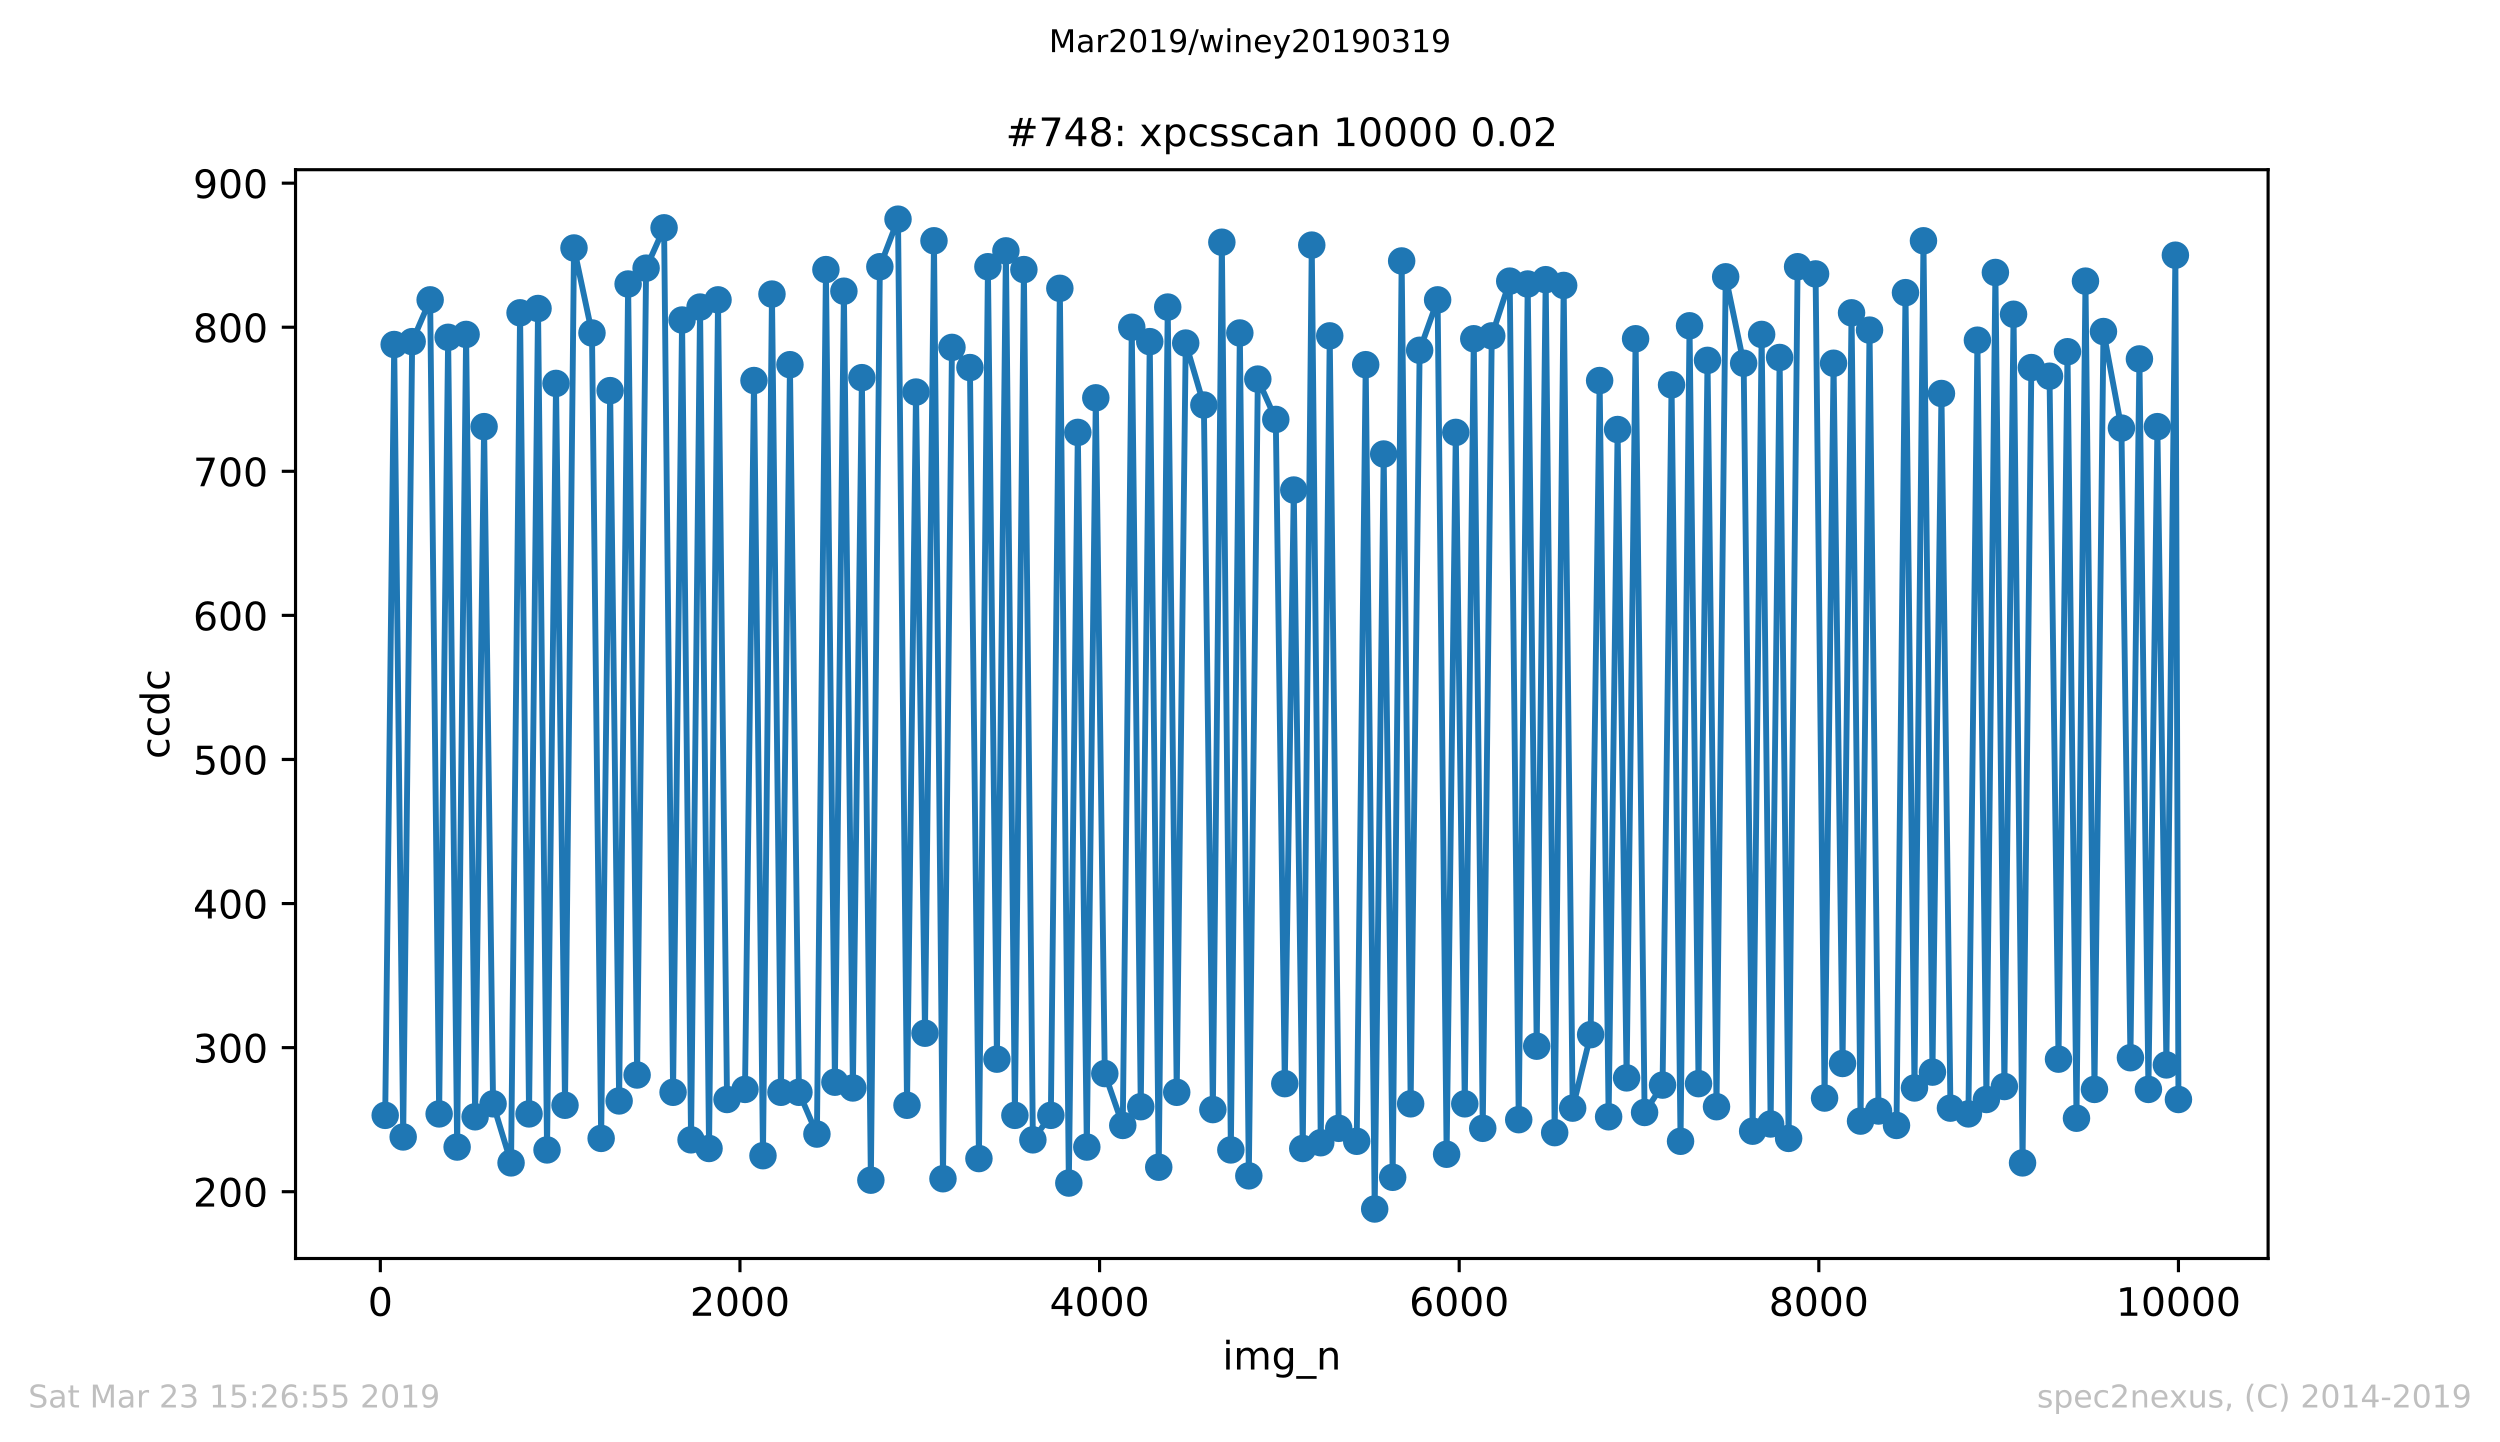 <?xml version="1.0" encoding="utf-8" standalone="no"?>
<!DOCTYPE svg PUBLIC "-//W3C//DTD SVG 1.1//EN"
  "http://www.w3.org/Graphics/SVG/1.1/DTD/svg11.dtd">
<!-- Created with matplotlib (https://matplotlib.org/) -->
<svg height="367.2pt" version="1.1" viewBox="0 0 636.48 367.2" width="636.48pt" xmlns="http://www.w3.org/2000/svg" xmlns:xlink="http://www.w3.org/1999/xlink">
 <defs>
  <style type="text/css">
*{stroke-linecap:butt;stroke-linejoin:round;white-space:pre;}
  </style>
 </defs>
 <g id="figure_1">
  <g id="patch_1">
   <path d="M 0 367.2 
L 636.48 367.2 
L 636.48 0 
L 0 0 
z
" style="fill:#ffffff;"/>
  </g>
  <g id="axes_1">
   <g id="patch_2">
    <path d="M 75.24 320.4 
L 577.44 320.4 
L 577.44 43.2 
L 75.24 43.2 
z
" style="fill:#ffffff;"/>
   </g>
   <g id="matplotlib.axis_1">
    <g id="xtick_1">
     <g id="line2d_1">
      <defs>
       <path d="M 0 0 
L 0 3.5 
" id="md10555a143" style="stroke:#000000;stroke-width:0.8;"/>
      </defs>
      <g>
       <use style="stroke:#000000;stroke-width:0.8;" x="96.831" xlink:href="#md10555a143" y="320.4"/>
      </g>
     </g>
     <g id="text_1">
      <!-- 0 -->
      <defs>
       <path d="M 31.781 66.406 
Q 24.172 66.406 20.328 58.906 
Q 16.5 51.422 16.5 36.375 
Q 16.5 21.391 20.328 13.891 
Q 24.172 6.391 31.781 6.391 
Q 39.453 6.391 43.281 13.891 
Q 47.125 21.391 47.125 36.375 
Q 47.125 51.422 43.281 58.906 
Q 39.453 66.406 31.781 66.406 
z
M 31.781 74.219 
Q 44.047 74.219 50.516 64.516 
Q 56.984 54.828 56.984 36.375 
Q 56.984 17.969 50.516 8.266 
Q 44.047 -1.422 31.781 -1.422 
Q 19.531 -1.422 13.062 8.266 
Q 6.594 17.969 6.594 36.375 
Q 6.594 54.828 13.062 64.516 
Q 19.531 74.219 31.781 74.219 
z
" id="DejaVuSans-48"/>
      </defs>
      <g transform="translate(93.65 334.998)scale(0.1 -0.1)">
       <use xlink:href="#DejaVuSans-48"/>
      </g>
     </g>
    </g>
    <g id="xtick_2">
     <g id="line2d_2">
      <g>
       <use style="stroke:#000000;stroke-width:0.8;" x="188.388" xlink:href="#md10555a143" y="320.4"/>
      </g>
     </g>
     <g id="text_2">
      <!-- 2000 -->
      <defs>
       <path d="M 19.188 8.297 
L 53.609 8.297 
L 53.609 0 
L 7.328 0 
L 7.328 8.297 
Q 12.938 14.109 22.625 23.891 
Q 32.328 33.688 34.812 36.531 
Q 39.547 41.844 41.422 45.531 
Q 43.312 49.219 43.312 52.781 
Q 43.312 58.594 39.234 62.25 
Q 35.156 65.922 28.609 65.922 
Q 23.969 65.922 18.812 64.312 
Q 13.672 62.703 7.812 59.422 
L 7.812 69.391 
Q 13.766 71.781 18.938 73 
Q 24.125 74.219 28.422 74.219 
Q 39.75 74.219 46.484 68.547 
Q 53.219 62.891 53.219 53.422 
Q 53.219 48.922 51.531 44.891 
Q 49.859 40.875 45.406 35.406 
Q 44.188 33.984 37.641 27.219 
Q 31.109 20.453 19.188 8.297 
z
" id="DejaVuSans-50"/>
      </defs>
      <g transform="translate(175.663 334.998)scale(0.1 -0.1)">
       <use xlink:href="#DejaVuSans-50"/>
       <use x="63.623" xlink:href="#DejaVuSans-48"/>
       <use x="127.246" xlink:href="#DejaVuSans-48"/>
       <use x="190.869" xlink:href="#DejaVuSans-48"/>
      </g>
     </g>
    </g>
    <g id="xtick_3">
     <g id="line2d_3">
      <g>
       <use style="stroke:#000000;stroke-width:0.8;" x="279.944" xlink:href="#md10555a143" y="320.4"/>
      </g>
     </g>
     <g id="text_3">
      <!-- 4000 -->
      <defs>
       <path d="M 37.797 64.312 
L 12.891 25.391 
L 37.797 25.391 
z
M 35.203 72.906 
L 47.609 72.906 
L 47.609 25.391 
L 58.016 25.391 
L 58.016 17.188 
L 47.609 17.188 
L 47.609 0 
L 37.797 0 
L 37.797 17.188 
L 4.891 17.188 
L 4.891 26.703 
z
" id="DejaVuSans-52"/>
      </defs>
      <g transform="translate(267.219 334.998)scale(0.1 -0.1)">
       <use xlink:href="#DejaVuSans-52"/>
       <use x="63.623" xlink:href="#DejaVuSans-48"/>
       <use x="127.246" xlink:href="#DejaVuSans-48"/>
       <use x="190.869" xlink:href="#DejaVuSans-48"/>
      </g>
     </g>
    </g>
    <g id="xtick_4">
     <g id="line2d_4">
      <g>
       <use style="stroke:#000000;stroke-width:0.8;" x="371.5" xlink:href="#md10555a143" y="320.4"/>
      </g>
     </g>
     <g id="text_4">
      <!-- 6000 -->
      <defs>
       <path d="M 33.016 40.375 
Q 26.375 40.375 22.484 35.828 
Q 18.609 31.297 18.609 23.391 
Q 18.609 15.531 22.484 10.953 
Q 26.375 6.391 33.016 6.391 
Q 39.656 6.391 43.531 10.953 
Q 47.406 15.531 47.406 23.391 
Q 47.406 31.297 43.531 35.828 
Q 39.656 40.375 33.016 40.375 
z
M 52.594 71.297 
L 52.594 62.312 
Q 48.875 64.062 45.094 64.984 
Q 41.312 65.922 37.594 65.922 
Q 27.828 65.922 22.672 59.328 
Q 17.531 52.734 16.797 39.406 
Q 19.672 43.656 24.016 45.922 
Q 28.375 48.188 33.594 48.188 
Q 44.578 48.188 50.953 41.516 
Q 57.328 34.859 57.328 23.391 
Q 57.328 12.156 50.688 5.359 
Q 44.047 -1.422 33.016 -1.422 
Q 20.359 -1.422 13.672 8.266 
Q 6.984 17.969 6.984 36.375 
Q 6.984 53.656 15.188 63.938 
Q 23.391 74.219 37.203 74.219 
Q 40.922 74.219 44.703 73.484 
Q 48.484 72.75 52.594 71.297 
z
" id="DejaVuSans-54"/>
      </defs>
      <g transform="translate(358.775 334.998)scale(0.1 -0.1)">
       <use xlink:href="#DejaVuSans-54"/>
       <use x="63.623" xlink:href="#DejaVuSans-48"/>
       <use x="127.246" xlink:href="#DejaVuSans-48"/>
       <use x="190.869" xlink:href="#DejaVuSans-48"/>
      </g>
     </g>
    </g>
    <g id="xtick_5">
     <g id="line2d_5">
      <g>
       <use style="stroke:#000000;stroke-width:0.8;" x="463.056" xlink:href="#md10555a143" y="320.4"/>
      </g>
     </g>
     <g id="text_5">
      <!-- 8000 -->
      <defs>
       <path d="M 31.781 34.625 
Q 24.75 34.625 20.719 30.859 
Q 16.703 27.094 16.703 20.516 
Q 16.703 13.922 20.719 10.156 
Q 24.75 6.391 31.781 6.391 
Q 38.812 6.391 42.859 10.172 
Q 46.922 13.969 46.922 20.516 
Q 46.922 27.094 42.891 30.859 
Q 38.875 34.625 31.781 34.625 
z
M 21.922 38.812 
Q 15.578 40.375 12.031 44.719 
Q 8.5 49.078 8.5 55.328 
Q 8.5 64.062 14.719 69.141 
Q 20.953 74.219 31.781 74.219 
Q 42.672 74.219 48.875 69.141 
Q 55.078 64.062 55.078 55.328 
Q 55.078 49.078 51.531 44.719 
Q 48 40.375 41.703 38.812 
Q 48.828 37.156 52.797 32.312 
Q 56.781 27.484 56.781 20.516 
Q 56.781 9.906 50.312 4.234 
Q 43.844 -1.422 31.781 -1.422 
Q 19.734 -1.422 13.25 4.234 
Q 6.781 9.906 6.781 20.516 
Q 6.781 27.484 10.781 32.312 
Q 14.797 37.156 21.922 38.812 
z
M 18.312 54.391 
Q 18.312 48.734 21.844 45.562 
Q 25.391 42.391 31.781 42.391 
Q 38.141 42.391 41.719 45.562 
Q 45.312 48.734 45.312 54.391 
Q 45.312 60.062 41.719 63.234 
Q 38.141 66.406 31.781 66.406 
Q 25.391 66.406 21.844 63.234 
Q 18.312 60.062 18.312 54.391 
z
" id="DejaVuSans-56"/>
      </defs>
      <g transform="translate(450.331 334.998)scale(0.1 -0.1)">
       <use xlink:href="#DejaVuSans-56"/>
       <use x="63.623" xlink:href="#DejaVuSans-48"/>
       <use x="127.246" xlink:href="#DejaVuSans-48"/>
       <use x="190.869" xlink:href="#DejaVuSans-48"/>
      </g>
     </g>
    </g>
    <g id="xtick_6">
     <g id="line2d_6">
      <g>
       <use style="stroke:#000000;stroke-width:0.8;" x="554.613" xlink:href="#md10555a143" y="320.4"/>
      </g>
     </g>
     <g id="text_6">
      <!-- 10000 -->
      <defs>
       <path d="M 12.406 8.297 
L 28.516 8.297 
L 28.516 63.922 
L 10.984 60.406 
L 10.984 69.391 
L 28.422 72.906 
L 38.281 72.906 
L 38.281 8.297 
L 54.391 8.297 
L 54.391 0 
L 12.406 0 
z
" id="DejaVuSans-49"/>
      </defs>
      <g transform="translate(538.706 334.998)scale(0.1 -0.1)">
       <use xlink:href="#DejaVuSans-49"/>
       <use x="63.623" xlink:href="#DejaVuSans-48"/>
       <use x="127.246" xlink:href="#DejaVuSans-48"/>
       <use x="190.869" xlink:href="#DejaVuSans-48"/>
       <use x="254.492" xlink:href="#DejaVuSans-48"/>
      </g>
     </g>
    </g>
    <g id="text_7">
     <!-- img_n -->
     <defs>
      <path d="M 9.422 54.688 
L 18.406 54.688 
L 18.406 0 
L 9.422 0 
z
M 9.422 75.984 
L 18.406 75.984 
L 18.406 64.594 
L 9.422 64.594 
z
" id="DejaVuSans-105"/>
      <path d="M 52 44.188 
Q 55.375 50.25 60.062 53.125 
Q 64.75 56 71.094 56 
Q 79.641 56 84.281 50.016 
Q 88.922 44.047 88.922 33.016 
L 88.922 0 
L 79.891 0 
L 79.891 32.719 
Q 79.891 40.578 77.094 44.375 
Q 74.312 48.188 68.609 48.188 
Q 61.625 48.188 57.562 43.547 
Q 53.516 38.922 53.516 30.906 
L 53.516 0 
L 44.484 0 
L 44.484 32.719 
Q 44.484 40.625 41.703 44.406 
Q 38.922 48.188 33.109 48.188 
Q 26.219 48.188 22.156 43.531 
Q 18.109 38.875 18.109 30.906 
L 18.109 0 
L 9.078 0 
L 9.078 54.688 
L 18.109 54.688 
L 18.109 46.188 
Q 21.188 51.219 25.484 53.609 
Q 29.781 56 35.688 56 
Q 41.656 56 45.828 52.969 
Q 50 49.953 52 44.188 
z
" id="DejaVuSans-109"/>
      <path d="M 45.406 27.984 
Q 45.406 37.75 41.375 43.109 
Q 37.359 48.484 30.078 48.484 
Q 22.859 48.484 18.828 43.109 
Q 14.797 37.75 14.797 27.984 
Q 14.797 18.266 18.828 12.891 
Q 22.859 7.516 30.078 7.516 
Q 37.359 7.516 41.375 12.891 
Q 45.406 18.266 45.406 27.984 
z
M 54.391 6.781 
Q 54.391 -7.172 48.188 -13.984 
Q 42 -20.797 29.203 -20.797 
Q 24.469 -20.797 20.266 -20.094 
Q 16.062 -19.391 12.109 -17.922 
L 12.109 -9.188 
Q 16.062 -11.328 19.922 -12.344 
Q 23.781 -13.375 27.781 -13.375 
Q 36.625 -13.375 41.016 -8.766 
Q 45.406 -4.156 45.406 5.172 
L 45.406 9.625 
Q 42.625 4.781 38.281 2.391 
Q 33.938 0 27.875 0 
Q 17.828 0 11.672 7.656 
Q 5.516 15.328 5.516 27.984 
Q 5.516 40.672 11.672 48.328 
Q 17.828 56 27.875 56 
Q 33.938 56 38.281 53.609 
Q 42.625 51.219 45.406 46.391 
L 45.406 54.688 
L 54.391 54.688 
z
" id="DejaVuSans-103"/>
      <path d="M 50.984 -16.609 
L 50.984 -23.578 
L -0.984 -23.578 
L -0.984 -16.609 
z
" id="DejaVuSans-95"/>
      <path d="M 54.891 33.016 
L 54.891 0 
L 45.906 0 
L 45.906 32.719 
Q 45.906 40.484 42.875 44.328 
Q 39.844 48.188 33.797 48.188 
Q 26.516 48.188 22.312 43.547 
Q 18.109 38.922 18.109 30.906 
L 18.109 0 
L 9.078 0 
L 9.078 54.688 
L 18.109 54.688 
L 18.109 46.188 
Q 21.344 51.125 25.703 53.562 
Q 30.078 56 35.797 56 
Q 45.219 56 50.047 50.172 
Q 54.891 44.344 54.891 33.016 
z
" id="DejaVuSans-110"/>
     </defs>
     <g transform="translate(311.238 348.677)scale(0.1 -0.1)">
      <use xlink:href="#DejaVuSans-105"/>
      <use x="27.783" xlink:href="#DejaVuSans-109"/>
      <use x="125.195" xlink:href="#DejaVuSans-103"/>
      <use x="188.672" xlink:href="#DejaVuSans-95"/>
      <use x="238.672" xlink:href="#DejaVuSans-110"/>
     </g>
    </g>
   </g>
   <g id="matplotlib.axis_2">
    <g id="ytick_1">
     <g id="line2d_7">
      <defs>
       <path d="M 0 0 
L -3.5 0 
" id="mab9b86f3e1" style="stroke:#000000;stroke-width:0.8;"/>
      </defs>
      <g>
       <use style="stroke:#000000;stroke-width:0.8;" x="75.24" xlink:href="#mab9b86f3e1" y="303.398"/>
      </g>
     </g>
     <g id="text_8">
      <!-- 200 -->
      <g transform="translate(49.153 307.197)scale(0.1 -0.1)">
       <use xlink:href="#DejaVuSans-50"/>
       <use x="63.623" xlink:href="#DejaVuSans-48"/>
       <use x="127.246" xlink:href="#DejaVuSans-48"/>
      </g>
     </g>
    </g>
    <g id="ytick_2">
     <g id="line2d_8">
      <g>
       <use style="stroke:#000000;stroke-width:0.8;" x="75.24" xlink:href="#mab9b86f3e1" y="266.717"/>
      </g>
     </g>
     <g id="text_9">
      <!-- 300 -->
      <defs>
       <path d="M 40.578 39.312 
Q 47.656 37.797 51.625 33 
Q 55.609 28.219 55.609 21.188 
Q 55.609 10.406 48.188 4.484 
Q 40.766 -1.422 27.094 -1.422 
Q 22.516 -1.422 17.656 -0.516 
Q 12.797 0.391 7.625 2.203 
L 7.625 11.719 
Q 11.719 9.328 16.594 8.109 
Q 21.484 6.891 26.812 6.891 
Q 36.078 6.891 40.938 10.547 
Q 45.797 14.203 45.797 21.188 
Q 45.797 27.641 41.281 31.266 
Q 36.766 34.906 28.719 34.906 
L 20.219 34.906 
L 20.219 43.016 
L 29.109 43.016 
Q 36.375 43.016 40.234 45.922 
Q 44.094 48.828 44.094 54.297 
Q 44.094 59.906 40.109 62.906 
Q 36.141 65.922 28.719 65.922 
Q 24.656 65.922 20.016 65.031 
Q 15.375 64.156 9.812 62.312 
L 9.812 71.094 
Q 15.438 72.656 20.344 73.438 
Q 25.25 74.219 29.594 74.219 
Q 40.828 74.219 47.359 69.109 
Q 53.906 64.016 53.906 55.328 
Q 53.906 49.266 50.438 45.094 
Q 46.969 40.922 40.578 39.312 
z
" id="DejaVuSans-51"/>
      </defs>
      <g transform="translate(49.153 270.516)scale(0.1 -0.1)">
       <use xlink:href="#DejaVuSans-51"/>
       <use x="63.623" xlink:href="#DejaVuSans-48"/>
       <use x="127.246" xlink:href="#DejaVuSans-48"/>
      </g>
     </g>
    </g>
    <g id="ytick_3">
     <g id="line2d_9">
      <g>
       <use style="stroke:#000000;stroke-width:0.8;" x="75.24" xlink:href="#mab9b86f3e1" y="230.036"/>
      </g>
     </g>
     <g id="text_10">
      <!-- 400 -->
      <g transform="translate(49.153 233.835)scale(0.1 -0.1)">
       <use xlink:href="#DejaVuSans-52"/>
       <use x="63.623" xlink:href="#DejaVuSans-48"/>
       <use x="127.246" xlink:href="#DejaVuSans-48"/>
      </g>
     </g>
    </g>
    <g id="ytick_4">
     <g id="line2d_10">
      <g>
       <use style="stroke:#000000;stroke-width:0.8;" x="75.24" xlink:href="#mab9b86f3e1" y="193.355"/>
      </g>
     </g>
     <g id="text_11">
      <!-- 500 -->
      <defs>
       <path d="M 10.797 72.906 
L 49.516 72.906 
L 49.516 64.594 
L 19.828 64.594 
L 19.828 46.734 
Q 21.969 47.469 24.109 47.828 
Q 26.266 48.188 28.422 48.188 
Q 40.625 48.188 47.75 41.5 
Q 54.891 34.812 54.891 23.391 
Q 54.891 11.625 47.562 5.094 
Q 40.234 -1.422 26.906 -1.422 
Q 22.312 -1.422 17.547 -0.641 
Q 12.797 0.141 7.719 1.703 
L 7.719 11.625 
Q 12.109 9.234 16.797 8.062 
Q 21.484 6.891 26.703 6.891 
Q 35.156 6.891 40.078 11.328 
Q 45.016 15.766 45.016 23.391 
Q 45.016 31 40.078 35.438 
Q 35.156 39.891 26.703 39.891 
Q 22.75 39.891 18.812 39.016 
Q 14.891 38.141 10.797 36.281 
z
" id="DejaVuSans-53"/>
      </defs>
      <g transform="translate(49.153 197.154)scale(0.1 -0.1)">
       <use xlink:href="#DejaVuSans-53"/>
       <use x="63.623" xlink:href="#DejaVuSans-48"/>
       <use x="127.246" xlink:href="#DejaVuSans-48"/>
      </g>
     </g>
    </g>
    <g id="ytick_5">
     <g id="line2d_11">
      <g>
       <use style="stroke:#000000;stroke-width:0.8;" x="75.24" xlink:href="#mab9b86f3e1" y="156.673"/>
      </g>
     </g>
     <g id="text_12">
      <!-- 600 -->
      <g transform="translate(49.153 160.473)scale(0.1 -0.1)">
       <use xlink:href="#DejaVuSans-54"/>
       <use x="63.623" xlink:href="#DejaVuSans-48"/>
       <use x="127.246" xlink:href="#DejaVuSans-48"/>
      </g>
     </g>
    </g>
    <g id="ytick_6">
     <g id="line2d_12">
      <g>
       <use style="stroke:#000000;stroke-width:0.8;" x="75.24" xlink:href="#mab9b86f3e1" y="119.992"/>
      </g>
     </g>
     <g id="text_13">
      <!-- 700 -->
      <defs>
       <path d="M 8.203 72.906 
L 55.078 72.906 
L 55.078 68.703 
L 28.609 0 
L 18.312 0 
L 43.219 64.594 
L 8.203 64.594 
z
" id="DejaVuSans-55"/>
      </defs>
      <g transform="translate(49.153 123.791)scale(0.1 -0.1)">
       <use xlink:href="#DejaVuSans-55"/>
       <use x="63.623" xlink:href="#DejaVuSans-48"/>
       <use x="127.246" xlink:href="#DejaVuSans-48"/>
      </g>
     </g>
    </g>
    <g id="ytick_7">
     <g id="line2d_13">
      <g>
       <use style="stroke:#000000;stroke-width:0.8;" x="75.24" xlink:href="#mab9b86f3e1" y="83.311"/>
      </g>
     </g>
     <g id="text_14">
      <!-- 800 -->
      <g transform="translate(49.153 87.11)scale(0.1 -0.1)">
       <use xlink:href="#DejaVuSans-56"/>
       <use x="63.623" xlink:href="#DejaVuSans-48"/>
       <use x="127.246" xlink:href="#DejaVuSans-48"/>
      </g>
     </g>
    </g>
    <g id="ytick_8">
     <g id="line2d_14">
      <g>
       <use style="stroke:#000000;stroke-width:0.8;" x="75.24" xlink:href="#mab9b86f3e1" y="46.63"/>
      </g>
     </g>
     <g id="text_15">
      <!-- 900 -->
      <defs>
       <path d="M 10.984 1.516 
L 10.984 10.5 
Q 14.703 8.734 18.5 7.812 
Q 22.312 6.891 25.984 6.891 
Q 35.75 6.891 40.891 13.453 
Q 46.047 20.016 46.781 33.406 
Q 43.953 29.203 39.594 26.953 
Q 35.25 24.703 29.984 24.703 
Q 19.047 24.703 12.672 31.312 
Q 6.297 37.938 6.297 49.422 
Q 6.297 60.641 12.938 67.422 
Q 19.578 74.219 30.609 74.219 
Q 43.266 74.219 49.922 64.516 
Q 56.594 54.828 56.594 36.375 
Q 56.594 19.141 48.406 8.859 
Q 40.234 -1.422 26.422 -1.422 
Q 22.703 -1.422 18.891 -0.688 
Q 15.094 0.047 10.984 1.516 
z
M 30.609 32.422 
Q 37.25 32.422 41.125 36.953 
Q 45.016 41.5 45.016 49.422 
Q 45.016 57.281 41.125 61.844 
Q 37.25 66.406 30.609 66.406 
Q 23.969 66.406 20.094 61.844 
Q 16.219 57.281 16.219 49.422 
Q 16.219 41.5 20.094 36.953 
Q 23.969 32.422 30.609 32.422 
z
" id="DejaVuSans-57"/>
      </defs>
      <g transform="translate(49.153 50.429)scale(0.1 -0.1)">
       <use xlink:href="#DejaVuSans-57"/>
       <use x="63.623" xlink:href="#DejaVuSans-48"/>
       <use x="127.246" xlink:href="#DejaVuSans-48"/>
      </g>
     </g>
    </g>
    <g id="text_16">
     <!-- ccdc -->
     <defs>
      <path d="M 48.781 52.594 
L 48.781 44.188 
Q 44.969 46.297 41.141 47.344 
Q 37.312 48.391 33.406 48.391 
Q 24.656 48.391 19.812 42.844 
Q 14.984 37.312 14.984 27.297 
Q 14.984 17.281 19.812 11.734 
Q 24.656 6.203 33.406 6.203 
Q 37.312 6.203 41.141 7.25 
Q 44.969 8.297 48.781 10.406 
L 48.781 2.094 
Q 45.016 0.344 40.984 -0.531 
Q 36.969 -1.422 32.422 -1.422 
Q 20.062 -1.422 12.781 6.344 
Q 5.516 14.109 5.516 27.297 
Q 5.516 40.672 12.859 48.328 
Q 20.219 56 33.016 56 
Q 37.156 56 41.109 55.141 
Q 45.062 54.297 48.781 52.594 
z
" id="DejaVuSans-99"/>
      <path d="M 45.406 46.391 
L 45.406 75.984 
L 54.391 75.984 
L 54.391 0 
L 45.406 0 
L 45.406 8.203 
Q 42.578 3.328 38.25 0.953 
Q 33.938 -1.422 27.875 -1.422 
Q 17.969 -1.422 11.734 6.484 
Q 5.516 14.406 5.516 27.297 
Q 5.516 40.188 11.734 48.094 
Q 17.969 56 27.875 56 
Q 33.938 56 38.25 53.625 
Q 42.578 51.266 45.406 46.391 
z
M 14.797 27.297 
Q 14.797 17.391 18.875 11.75 
Q 22.953 6.109 30.078 6.109 
Q 37.203 6.109 41.297 11.75 
Q 45.406 17.391 45.406 27.297 
Q 45.406 37.203 41.297 42.844 
Q 37.203 48.484 30.078 48.484 
Q 22.953 48.484 18.875 42.844 
Q 14.797 37.203 14.797 27.297 
z
" id="DejaVuSans-100"/>
     </defs>
     <g transform="translate(43.073 193.222)rotate(-90)scale(0.1 -0.1)">
      <use xlink:href="#DejaVuSans-99"/>
      <use x="54.98" xlink:href="#DejaVuSans-99"/>
      <use x="109.961" xlink:href="#DejaVuSans-100"/>
      <use x="173.438" xlink:href="#DejaVuSans-99"/>
     </g>
    </g>
   </g>
   <g id="line2d_15">
    <path clip-path="url(#pd66da055e8)" d="M 98.067 283.957 
L 100.356 87.713 
L 102.645 289.459 
L 104.934 86.979 
L 109.512 76.341 
L 111.801 283.59 
L 114.09 85.879 
L 116.379 292.027 
L 118.667 85.145 
L 120.956 284.324 
L 123.245 108.621 
L 125.534 281.023 
L 130.112 296.062 
L 132.401 79.643 
L 134.69 283.59 
L 136.979 78.542 
L 139.268 292.761 
L 141.557 97.617 
L 143.845 281.39 
L 146.134 63.136 
L 150.712 84.778 
L 153.047 289.826 
L 155.336 99.451 
L 157.625 280.289 
L 159.914 72.307 
L 162.202 273.686 
L 164.491 68.272 
L 169.069 58.001 
L 171.358 278.088 
L 173.647 81.477 
L 175.936 290.193 
L 178.225 78.176 
L 180.514 292.394 
L 182.803 76.341 
L 185.092 279.922 
L 189.669 277.355 
L 191.958 96.883 
L 194.247 294.228 
L 196.536 74.874 
L 198.825 278.088 
L 201.114 92.848 
L 203.403 278.088 
L 207.981 288.726 
L 210.27 68.638 
L 212.558 275.521 
L 214.847 74.141 
L 217.136 276.988 
L 219.425 96.149 
L 221.714 300.464 
L 224.003 67.905 
L 228.627 55.8 
L 230.915 281.39 
L 233.204 99.817 
L 235.493 263.049 
L 237.782 61.302 
L 240.071 300.097 
L 242.36 88.446 
L 246.938 93.582 
L 249.227 294.962 
L 251.516 67.905 
L 253.805 269.652 
L 256.093 63.87 
L 258.382 283.957 
L 260.671 68.638 
L 262.96 290.193 
L 267.538 283.957 
L 269.827 73.407 
L 272.116 301.197 
L 274.405 110.088 
L 276.694 292.027 
L 278.983 101.285 
L 281.271 273.32 
L 285.849 286.525 
L 288.138 83.311 
L 290.427 281.756 
L 292.716 86.979 
L 295.005 297.162 
L 297.294 78.176 
L 299.583 278.088 
L 301.872 87.346 
L 306.495 103.119 
L 308.784 282.49 
L 311.073 61.669 
L 313.362 292.761 
L 315.651 84.778 
L 317.94 299.363 
L 320.229 96.516 
L 324.806 106.787 
L 327.095 275.887 
L 329.384 124.761 
L 331.673 292.394 
L 333.962 62.403 
L 336.251 290.927 
L 338.54 85.512 
L 340.829 287.259 
L 345.407 290.56 
L 347.696 92.848 
L 349.984 307.8 
L 352.273 115.59 
L 354.562 299.73 
L 356.851 66.438 
L 359.14 281.023 
L 361.429 89.18 
L 366.007 76.341 
L 368.296 293.861 
L 370.63 110.088 
L 372.919 281.023 
L 375.208 86.245 
L 377.497 287.259 
L 379.786 85.512 
L 384.364 71.573 
L 386.653 285.058 
L 388.942 72.307 
L 391.231 266.35 
L 393.519 71.206 
L 395.808 288.359 
L 398.097 72.673 
L 400.386 282.123 
L 404.964 263.416 
L 407.253 96.883 
L 409.542 284.324 
L 411.831 109.355 
L 414.12 274.42 
L 416.409 86.245 
L 418.697 283.224 
L 423.275 276.254 
L 425.564 97.983 
L 427.853 290.56 
L 430.142 82.944 
L 432.431 275.887 
L 434.72 91.748 
L 437.009 281.756 
L 439.343 70.472 
L 443.921 92.481 
L 446.21 287.992 
L 448.499 85.145 
L 450.788 286.158 
L 453.077 91.014 
L 455.366 289.826 
L 457.655 67.905 
L 462.232 69.739 
L 464.521 279.555 
L 466.81 92.481 
L 469.099 270.752 
L 471.388 79.643 
L 473.677 285.424 
L 475.966 84.045 
L 478.255 282.857 
L 482.833 286.525 
L 485.122 74.507 
L 487.41 276.988 
L 489.699 61.302 
L 491.988 272.953 
L 494.277 100.184 
L 496.566 282.123 
L 501.144 283.59 
L 503.433 86.612 
L 505.722 279.922 
L 508.011 69.372 
L 510.299 276.621 
L 512.634 80.01 
L 514.923 296.062 
L 517.166 93.582 
L 521.79 95.783 
L 524.079 269.652 
L 526.368 89.547 
L 528.657 284.691 
L 530.945 71.573 
L 533.234 277.355 
L 535.523 84.411 
L 540.101 108.988 
L 542.39 269.285 
L 544.679 91.381 
L 546.968 277.355 
L 549.257 108.621 
L 551.546 271.119 
L 553.834 64.97 
L 554.613 279.922 
L 554.613 279.922 
" style="fill:none;stroke:#1f77b4;stroke-linecap:square;stroke-width:1.5;"/>
    <defs>
     <path d="M 0 3 
C 0.796 3 1.559 2.684 2.121 2.121 
C 2.684 1.559 3 0.796 3 0 
C 3 -0.796 2.684 -1.559 2.121 -2.121 
C 1.559 -2.684 0.796 -3 0 -3 
C -0.796 -3 -1.559 -2.684 -2.121 -2.121 
C -2.684 -1.559 -3 -0.796 -3 0 
C -3 0.796 -2.684 1.559 -2.121 2.121 
C -1.559 2.684 -0.796 3 0 3 
z
" id="m30e21d4bb2" style="stroke:#1f77b4;"/>
    </defs>
    <g clip-path="url(#pd66da055e8)">
     <use style="fill:#1f77b4;stroke:#1f77b4;" x="98.067" xlink:href="#m30e21d4bb2" y="283.957"/>
     <use style="fill:#1f77b4;stroke:#1f77b4;" x="100.356" xlink:href="#m30e21d4bb2" y="87.713"/>
     <use style="fill:#1f77b4;stroke:#1f77b4;" x="102.645" xlink:href="#m30e21d4bb2" y="289.459"/>
     <use style="fill:#1f77b4;stroke:#1f77b4;" x="104.934" xlink:href="#m30e21d4bb2" y="86.979"/>
     <use style="fill:#1f77b4;stroke:#1f77b4;" x="109.512" xlink:href="#m30e21d4bb2" y="76.341"/>
     <use style="fill:#1f77b4;stroke:#1f77b4;" x="111.801" xlink:href="#m30e21d4bb2" y="283.59"/>
     <use style="fill:#1f77b4;stroke:#1f77b4;" x="114.09" xlink:href="#m30e21d4bb2" y="85.879"/>
     <use style="fill:#1f77b4;stroke:#1f77b4;" x="116.379" xlink:href="#m30e21d4bb2" y="292.027"/>
     <use style="fill:#1f77b4;stroke:#1f77b4;" x="118.667" xlink:href="#m30e21d4bb2" y="85.145"/>
     <use style="fill:#1f77b4;stroke:#1f77b4;" x="120.956" xlink:href="#m30e21d4bb2" y="284.324"/>
     <use style="fill:#1f77b4;stroke:#1f77b4;" x="123.245" xlink:href="#m30e21d4bb2" y="108.621"/>
     <use style="fill:#1f77b4;stroke:#1f77b4;" x="125.534" xlink:href="#m30e21d4bb2" y="281.023"/>
     <use style="fill:#1f77b4;stroke:#1f77b4;" x="130.112" xlink:href="#m30e21d4bb2" y="296.062"/>
     <use style="fill:#1f77b4;stroke:#1f77b4;" x="132.401" xlink:href="#m30e21d4bb2" y="79.643"/>
     <use style="fill:#1f77b4;stroke:#1f77b4;" x="134.69" xlink:href="#m30e21d4bb2" y="283.59"/>
     <use style="fill:#1f77b4;stroke:#1f77b4;" x="136.979" xlink:href="#m30e21d4bb2" y="78.542"/>
     <use style="fill:#1f77b4;stroke:#1f77b4;" x="139.268" xlink:href="#m30e21d4bb2" y="292.761"/>
     <use style="fill:#1f77b4;stroke:#1f77b4;" x="141.557" xlink:href="#m30e21d4bb2" y="97.617"/>
     <use style="fill:#1f77b4;stroke:#1f77b4;" x="143.845" xlink:href="#m30e21d4bb2" y="281.39"/>
     <use style="fill:#1f77b4;stroke:#1f77b4;" x="146.134" xlink:href="#m30e21d4bb2" y="63.136"/>
     <use style="fill:#1f77b4;stroke:#1f77b4;" x="150.712" xlink:href="#m30e21d4bb2" y="84.778"/>
     <use style="fill:#1f77b4;stroke:#1f77b4;" x="153.047" xlink:href="#m30e21d4bb2" y="289.826"/>
     <use style="fill:#1f77b4;stroke:#1f77b4;" x="155.336" xlink:href="#m30e21d4bb2" y="99.451"/>
     <use style="fill:#1f77b4;stroke:#1f77b4;" x="157.625" xlink:href="#m30e21d4bb2" y="280.289"/>
     <use style="fill:#1f77b4;stroke:#1f77b4;" x="159.914" xlink:href="#m30e21d4bb2" y="72.307"/>
     <use style="fill:#1f77b4;stroke:#1f77b4;" x="162.202" xlink:href="#m30e21d4bb2" y="273.686"/>
     <use style="fill:#1f77b4;stroke:#1f77b4;" x="164.491" xlink:href="#m30e21d4bb2" y="68.272"/>
     <use style="fill:#1f77b4;stroke:#1f77b4;" x="169.069" xlink:href="#m30e21d4bb2" y="58.001"/>
     <use style="fill:#1f77b4;stroke:#1f77b4;" x="171.358" xlink:href="#m30e21d4bb2" y="278.088"/>
     <use style="fill:#1f77b4;stroke:#1f77b4;" x="173.647" xlink:href="#m30e21d4bb2" y="81.477"/>
     <use style="fill:#1f77b4;stroke:#1f77b4;" x="175.936" xlink:href="#m30e21d4bb2" y="290.193"/>
     <use style="fill:#1f77b4;stroke:#1f77b4;" x="178.225" xlink:href="#m30e21d4bb2" y="78.176"/>
     <use style="fill:#1f77b4;stroke:#1f77b4;" x="180.514" xlink:href="#m30e21d4bb2" y="292.394"/>
     <use style="fill:#1f77b4;stroke:#1f77b4;" x="182.803" xlink:href="#m30e21d4bb2" y="76.341"/>
     <use style="fill:#1f77b4;stroke:#1f77b4;" x="185.092" xlink:href="#m30e21d4bb2" y="279.922"/>
     <use style="fill:#1f77b4;stroke:#1f77b4;" x="189.669" xlink:href="#m30e21d4bb2" y="277.355"/>
     <use style="fill:#1f77b4;stroke:#1f77b4;" x="191.958" xlink:href="#m30e21d4bb2" y="96.883"/>
     <use style="fill:#1f77b4;stroke:#1f77b4;" x="194.247" xlink:href="#m30e21d4bb2" y="294.228"/>
     <use style="fill:#1f77b4;stroke:#1f77b4;" x="196.536" xlink:href="#m30e21d4bb2" y="74.874"/>
     <use style="fill:#1f77b4;stroke:#1f77b4;" x="198.825" xlink:href="#m30e21d4bb2" y="278.088"/>
     <use style="fill:#1f77b4;stroke:#1f77b4;" x="201.114" xlink:href="#m30e21d4bb2" y="92.848"/>
     <use style="fill:#1f77b4;stroke:#1f77b4;" x="203.403" xlink:href="#m30e21d4bb2" y="278.088"/>
     <use style="fill:#1f77b4;stroke:#1f77b4;" x="207.981" xlink:href="#m30e21d4bb2" y="288.726"/>
     <use style="fill:#1f77b4;stroke:#1f77b4;" x="210.27" xlink:href="#m30e21d4bb2" y="68.638"/>
     <use style="fill:#1f77b4;stroke:#1f77b4;" x="212.558" xlink:href="#m30e21d4bb2" y="275.521"/>
     <use style="fill:#1f77b4;stroke:#1f77b4;" x="214.847" xlink:href="#m30e21d4bb2" y="74.141"/>
     <use style="fill:#1f77b4;stroke:#1f77b4;" x="217.136" xlink:href="#m30e21d4bb2" y="276.988"/>
     <use style="fill:#1f77b4;stroke:#1f77b4;" x="219.425" xlink:href="#m30e21d4bb2" y="96.149"/>
     <use style="fill:#1f77b4;stroke:#1f77b4;" x="221.714" xlink:href="#m30e21d4bb2" y="300.464"/>
     <use style="fill:#1f77b4;stroke:#1f77b4;" x="224.003" xlink:href="#m30e21d4bb2" y="67.905"/>
     <use style="fill:#1f77b4;stroke:#1f77b4;" x="228.627" xlink:href="#m30e21d4bb2" y="55.8"/>
     <use style="fill:#1f77b4;stroke:#1f77b4;" x="230.915" xlink:href="#m30e21d4bb2" y="281.39"/>
     <use style="fill:#1f77b4;stroke:#1f77b4;" x="233.204" xlink:href="#m30e21d4bb2" y="99.817"/>
     <use style="fill:#1f77b4;stroke:#1f77b4;" x="235.493" xlink:href="#m30e21d4bb2" y="263.049"/>
     <use style="fill:#1f77b4;stroke:#1f77b4;" x="237.782" xlink:href="#m30e21d4bb2" y="61.302"/>
     <use style="fill:#1f77b4;stroke:#1f77b4;" x="240.071" xlink:href="#m30e21d4bb2" y="300.097"/>
     <use style="fill:#1f77b4;stroke:#1f77b4;" x="242.36" xlink:href="#m30e21d4bb2" y="88.446"/>
     <use style="fill:#1f77b4;stroke:#1f77b4;" x="246.938" xlink:href="#m30e21d4bb2" y="93.582"/>
     <use style="fill:#1f77b4;stroke:#1f77b4;" x="249.227" xlink:href="#m30e21d4bb2" y="294.962"/>
     <use style="fill:#1f77b4;stroke:#1f77b4;" x="251.516" xlink:href="#m30e21d4bb2" y="67.905"/>
     <use style="fill:#1f77b4;stroke:#1f77b4;" x="253.805" xlink:href="#m30e21d4bb2" y="269.652"/>
     <use style="fill:#1f77b4;stroke:#1f77b4;" x="256.093" xlink:href="#m30e21d4bb2" y="63.87"/>
     <use style="fill:#1f77b4;stroke:#1f77b4;" x="258.382" xlink:href="#m30e21d4bb2" y="283.957"/>
     <use style="fill:#1f77b4;stroke:#1f77b4;" x="260.671" xlink:href="#m30e21d4bb2" y="68.638"/>
     <use style="fill:#1f77b4;stroke:#1f77b4;" x="262.96" xlink:href="#m30e21d4bb2" y="290.193"/>
     <use style="fill:#1f77b4;stroke:#1f77b4;" x="267.538" xlink:href="#m30e21d4bb2" y="283.957"/>
     <use style="fill:#1f77b4;stroke:#1f77b4;" x="269.827" xlink:href="#m30e21d4bb2" y="73.407"/>
     <use style="fill:#1f77b4;stroke:#1f77b4;" x="272.116" xlink:href="#m30e21d4bb2" y="301.197"/>
     <use style="fill:#1f77b4;stroke:#1f77b4;" x="274.405" xlink:href="#m30e21d4bb2" y="110.088"/>
     <use style="fill:#1f77b4;stroke:#1f77b4;" x="276.694" xlink:href="#m30e21d4bb2" y="292.027"/>
     <use style="fill:#1f77b4;stroke:#1f77b4;" x="278.983" xlink:href="#m30e21d4bb2" y="101.285"/>
     <use style="fill:#1f77b4;stroke:#1f77b4;" x="281.271" xlink:href="#m30e21d4bb2" y="273.32"/>
     <use style="fill:#1f77b4;stroke:#1f77b4;" x="285.849" xlink:href="#m30e21d4bb2" y="286.525"/>
     <use style="fill:#1f77b4;stroke:#1f77b4;" x="288.138" xlink:href="#m30e21d4bb2" y="83.311"/>
     <use style="fill:#1f77b4;stroke:#1f77b4;" x="290.427" xlink:href="#m30e21d4bb2" y="281.756"/>
     <use style="fill:#1f77b4;stroke:#1f77b4;" x="292.716" xlink:href="#m30e21d4bb2" y="86.979"/>
     <use style="fill:#1f77b4;stroke:#1f77b4;" x="295.005" xlink:href="#m30e21d4bb2" y="297.162"/>
     <use style="fill:#1f77b4;stroke:#1f77b4;" x="297.294" xlink:href="#m30e21d4bb2" y="78.176"/>
     <use style="fill:#1f77b4;stroke:#1f77b4;" x="299.583" xlink:href="#m30e21d4bb2" y="278.088"/>
     <use style="fill:#1f77b4;stroke:#1f77b4;" x="301.872" xlink:href="#m30e21d4bb2" y="87.346"/>
     <use style="fill:#1f77b4;stroke:#1f77b4;" x="306.495" xlink:href="#m30e21d4bb2" y="103.119"/>
     <use style="fill:#1f77b4;stroke:#1f77b4;" x="308.784" xlink:href="#m30e21d4bb2" y="282.49"/>
     <use style="fill:#1f77b4;stroke:#1f77b4;" x="311.073" xlink:href="#m30e21d4bb2" y="61.669"/>
     <use style="fill:#1f77b4;stroke:#1f77b4;" x="313.362" xlink:href="#m30e21d4bb2" y="292.761"/>
     <use style="fill:#1f77b4;stroke:#1f77b4;" x="315.651" xlink:href="#m30e21d4bb2" y="84.778"/>
     <use style="fill:#1f77b4;stroke:#1f77b4;" x="317.94" xlink:href="#m30e21d4bb2" y="299.363"/>
     <use style="fill:#1f77b4;stroke:#1f77b4;" x="320.229" xlink:href="#m30e21d4bb2" y="96.516"/>
     <use style="fill:#1f77b4;stroke:#1f77b4;" x="324.806" xlink:href="#m30e21d4bb2" y="106.787"/>
     <use style="fill:#1f77b4;stroke:#1f77b4;" x="327.095" xlink:href="#m30e21d4bb2" y="275.887"/>
     <use style="fill:#1f77b4;stroke:#1f77b4;" x="329.384" xlink:href="#m30e21d4bb2" y="124.761"/>
     <use style="fill:#1f77b4;stroke:#1f77b4;" x="331.673" xlink:href="#m30e21d4bb2" y="292.394"/>
     <use style="fill:#1f77b4;stroke:#1f77b4;" x="333.962" xlink:href="#m30e21d4bb2" y="62.403"/>
     <use style="fill:#1f77b4;stroke:#1f77b4;" x="336.251" xlink:href="#m30e21d4bb2" y="290.927"/>
     <use style="fill:#1f77b4;stroke:#1f77b4;" x="338.54" xlink:href="#m30e21d4bb2" y="85.512"/>
     <use style="fill:#1f77b4;stroke:#1f77b4;" x="340.829" xlink:href="#m30e21d4bb2" y="287.259"/>
     <use style="fill:#1f77b4;stroke:#1f77b4;" x="345.407" xlink:href="#m30e21d4bb2" y="290.56"/>
     <use style="fill:#1f77b4;stroke:#1f77b4;" x="347.696" xlink:href="#m30e21d4bb2" y="92.848"/>
     <use style="fill:#1f77b4;stroke:#1f77b4;" x="349.984" xlink:href="#m30e21d4bb2" y="307.8"/>
     <use style="fill:#1f77b4;stroke:#1f77b4;" x="352.273" xlink:href="#m30e21d4bb2" y="115.59"/>
     <use style="fill:#1f77b4;stroke:#1f77b4;" x="354.562" xlink:href="#m30e21d4bb2" y="299.73"/>
     <use style="fill:#1f77b4;stroke:#1f77b4;" x="356.851" xlink:href="#m30e21d4bb2" y="66.438"/>
     <use style="fill:#1f77b4;stroke:#1f77b4;" x="359.14" xlink:href="#m30e21d4bb2" y="281.023"/>
     <use style="fill:#1f77b4;stroke:#1f77b4;" x="361.429" xlink:href="#m30e21d4bb2" y="89.18"/>
     <use style="fill:#1f77b4;stroke:#1f77b4;" x="366.007" xlink:href="#m30e21d4bb2" y="76.341"/>
     <use style="fill:#1f77b4;stroke:#1f77b4;" x="368.296" xlink:href="#m30e21d4bb2" y="293.861"/>
     <use style="fill:#1f77b4;stroke:#1f77b4;" x="370.63" xlink:href="#m30e21d4bb2" y="110.088"/>
     <use style="fill:#1f77b4;stroke:#1f77b4;" x="372.919" xlink:href="#m30e21d4bb2" y="281.023"/>
     <use style="fill:#1f77b4;stroke:#1f77b4;" x="375.208" xlink:href="#m30e21d4bb2" y="86.245"/>
     <use style="fill:#1f77b4;stroke:#1f77b4;" x="377.497" xlink:href="#m30e21d4bb2" y="287.259"/>
     <use style="fill:#1f77b4;stroke:#1f77b4;" x="379.786" xlink:href="#m30e21d4bb2" y="85.512"/>
     <use style="fill:#1f77b4;stroke:#1f77b4;" x="384.364" xlink:href="#m30e21d4bb2" y="71.573"/>
     <use style="fill:#1f77b4;stroke:#1f77b4;" x="386.653" xlink:href="#m30e21d4bb2" y="285.058"/>
     <use style="fill:#1f77b4;stroke:#1f77b4;" x="388.942" xlink:href="#m30e21d4bb2" y="72.307"/>
     <use style="fill:#1f77b4;stroke:#1f77b4;" x="391.231" xlink:href="#m30e21d4bb2" y="266.35"/>
     <use style="fill:#1f77b4;stroke:#1f77b4;" x="393.519" xlink:href="#m30e21d4bb2" y="71.206"/>
     <use style="fill:#1f77b4;stroke:#1f77b4;" x="395.808" xlink:href="#m30e21d4bb2" y="288.359"/>
     <use style="fill:#1f77b4;stroke:#1f77b4;" x="398.097" xlink:href="#m30e21d4bb2" y="72.673"/>
     <use style="fill:#1f77b4;stroke:#1f77b4;" x="400.386" xlink:href="#m30e21d4bb2" y="282.123"/>
     <use style="fill:#1f77b4;stroke:#1f77b4;" x="404.964" xlink:href="#m30e21d4bb2" y="263.416"/>
     <use style="fill:#1f77b4;stroke:#1f77b4;" x="407.253" xlink:href="#m30e21d4bb2" y="96.883"/>
     <use style="fill:#1f77b4;stroke:#1f77b4;" x="409.542" xlink:href="#m30e21d4bb2" y="284.324"/>
     <use style="fill:#1f77b4;stroke:#1f77b4;" x="411.831" xlink:href="#m30e21d4bb2" y="109.355"/>
     <use style="fill:#1f77b4;stroke:#1f77b4;" x="414.12" xlink:href="#m30e21d4bb2" y="274.42"/>
     <use style="fill:#1f77b4;stroke:#1f77b4;" x="416.409" xlink:href="#m30e21d4bb2" y="86.245"/>
     <use style="fill:#1f77b4;stroke:#1f77b4;" x="418.697" xlink:href="#m30e21d4bb2" y="283.224"/>
     <use style="fill:#1f77b4;stroke:#1f77b4;" x="423.275" xlink:href="#m30e21d4bb2" y="276.254"/>
     <use style="fill:#1f77b4;stroke:#1f77b4;" x="425.564" xlink:href="#m30e21d4bb2" y="97.983"/>
     <use style="fill:#1f77b4;stroke:#1f77b4;" x="427.853" xlink:href="#m30e21d4bb2" y="290.56"/>
     <use style="fill:#1f77b4;stroke:#1f77b4;" x="430.142" xlink:href="#m30e21d4bb2" y="82.944"/>
     <use style="fill:#1f77b4;stroke:#1f77b4;" x="432.431" xlink:href="#m30e21d4bb2" y="275.887"/>
     <use style="fill:#1f77b4;stroke:#1f77b4;" x="434.72" xlink:href="#m30e21d4bb2" y="91.748"/>
     <use style="fill:#1f77b4;stroke:#1f77b4;" x="437.009" xlink:href="#m30e21d4bb2" y="281.756"/>
     <use style="fill:#1f77b4;stroke:#1f77b4;" x="439.343" xlink:href="#m30e21d4bb2" y="70.472"/>
     <use style="fill:#1f77b4;stroke:#1f77b4;" x="443.921" xlink:href="#m30e21d4bb2" y="92.481"/>
     <use style="fill:#1f77b4;stroke:#1f77b4;" x="446.21" xlink:href="#m30e21d4bb2" y="287.992"/>
     <use style="fill:#1f77b4;stroke:#1f77b4;" x="448.499" xlink:href="#m30e21d4bb2" y="85.145"/>
     <use style="fill:#1f77b4;stroke:#1f77b4;" x="450.788" xlink:href="#m30e21d4bb2" y="286.158"/>
     <use style="fill:#1f77b4;stroke:#1f77b4;" x="453.077" xlink:href="#m30e21d4bb2" y="91.014"/>
     <use style="fill:#1f77b4;stroke:#1f77b4;" x="455.366" xlink:href="#m30e21d4bb2" y="289.826"/>
     <use style="fill:#1f77b4;stroke:#1f77b4;" x="457.655" xlink:href="#m30e21d4bb2" y="67.905"/>
     <use style="fill:#1f77b4;stroke:#1f77b4;" x="462.232" xlink:href="#m30e21d4bb2" y="69.739"/>
     <use style="fill:#1f77b4;stroke:#1f77b4;" x="464.521" xlink:href="#m30e21d4bb2" y="279.555"/>
     <use style="fill:#1f77b4;stroke:#1f77b4;" x="466.81" xlink:href="#m30e21d4bb2" y="92.481"/>
     <use style="fill:#1f77b4;stroke:#1f77b4;" x="469.099" xlink:href="#m30e21d4bb2" y="270.752"/>
     <use style="fill:#1f77b4;stroke:#1f77b4;" x="471.388" xlink:href="#m30e21d4bb2" y="79.643"/>
     <use style="fill:#1f77b4;stroke:#1f77b4;" x="473.677" xlink:href="#m30e21d4bb2" y="285.424"/>
     <use style="fill:#1f77b4;stroke:#1f77b4;" x="475.966" xlink:href="#m30e21d4bb2" y="84.045"/>
     <use style="fill:#1f77b4;stroke:#1f77b4;" x="478.255" xlink:href="#m30e21d4bb2" y="282.857"/>
     <use style="fill:#1f77b4;stroke:#1f77b4;" x="482.833" xlink:href="#m30e21d4bb2" y="286.525"/>
     <use style="fill:#1f77b4;stroke:#1f77b4;" x="485.122" xlink:href="#m30e21d4bb2" y="74.507"/>
     <use style="fill:#1f77b4;stroke:#1f77b4;" x="487.41" xlink:href="#m30e21d4bb2" y="276.988"/>
     <use style="fill:#1f77b4;stroke:#1f77b4;" x="489.699" xlink:href="#m30e21d4bb2" y="61.302"/>
     <use style="fill:#1f77b4;stroke:#1f77b4;" x="491.988" xlink:href="#m30e21d4bb2" y="272.953"/>
     <use style="fill:#1f77b4;stroke:#1f77b4;" x="494.277" xlink:href="#m30e21d4bb2" y="100.184"/>
     <use style="fill:#1f77b4;stroke:#1f77b4;" x="496.566" xlink:href="#m30e21d4bb2" y="282.123"/>
     <use style="fill:#1f77b4;stroke:#1f77b4;" x="501.144" xlink:href="#m30e21d4bb2" y="283.59"/>
     <use style="fill:#1f77b4;stroke:#1f77b4;" x="503.433" xlink:href="#m30e21d4bb2" y="86.612"/>
     <use style="fill:#1f77b4;stroke:#1f77b4;" x="505.722" xlink:href="#m30e21d4bb2" y="279.922"/>
     <use style="fill:#1f77b4;stroke:#1f77b4;" x="508.011" xlink:href="#m30e21d4bb2" y="69.372"/>
     <use style="fill:#1f77b4;stroke:#1f77b4;" x="510.299" xlink:href="#m30e21d4bb2" y="276.621"/>
     <use style="fill:#1f77b4;stroke:#1f77b4;" x="512.634" xlink:href="#m30e21d4bb2" y="80.01"/>
     <use style="fill:#1f77b4;stroke:#1f77b4;" x="514.923" xlink:href="#m30e21d4bb2" y="296.062"/>
     <use style="fill:#1f77b4;stroke:#1f77b4;" x="517.166" xlink:href="#m30e21d4bb2" y="93.582"/>
     <use style="fill:#1f77b4;stroke:#1f77b4;" x="521.79" xlink:href="#m30e21d4bb2" y="95.783"/>
     <use style="fill:#1f77b4;stroke:#1f77b4;" x="524.079" xlink:href="#m30e21d4bb2" y="269.652"/>
     <use style="fill:#1f77b4;stroke:#1f77b4;" x="526.368" xlink:href="#m30e21d4bb2" y="89.547"/>
     <use style="fill:#1f77b4;stroke:#1f77b4;" x="528.657" xlink:href="#m30e21d4bb2" y="284.691"/>
     <use style="fill:#1f77b4;stroke:#1f77b4;" x="530.945" xlink:href="#m30e21d4bb2" y="71.573"/>
     <use style="fill:#1f77b4;stroke:#1f77b4;" x="533.234" xlink:href="#m30e21d4bb2" y="277.355"/>
     <use style="fill:#1f77b4;stroke:#1f77b4;" x="535.523" xlink:href="#m30e21d4bb2" y="84.411"/>
     <use style="fill:#1f77b4;stroke:#1f77b4;" x="540.101" xlink:href="#m30e21d4bb2" y="108.988"/>
     <use style="fill:#1f77b4;stroke:#1f77b4;" x="542.39" xlink:href="#m30e21d4bb2" y="269.285"/>
     <use style="fill:#1f77b4;stroke:#1f77b4;" x="544.679" xlink:href="#m30e21d4bb2" y="91.381"/>
     <use style="fill:#1f77b4;stroke:#1f77b4;" x="546.968" xlink:href="#m30e21d4bb2" y="277.355"/>
     <use style="fill:#1f77b4;stroke:#1f77b4;" x="549.257" xlink:href="#m30e21d4bb2" y="108.621"/>
     <use style="fill:#1f77b4;stroke:#1f77b4;" x="551.546" xlink:href="#m30e21d4bb2" y="271.119"/>
     <use style="fill:#1f77b4;stroke:#1f77b4;" x="553.834" xlink:href="#m30e21d4bb2" y="64.97"/>
     <use style="fill:#1f77b4;stroke:#1f77b4;" x="554.613" xlink:href="#m30e21d4bb2" y="279.922"/>
    </g>
   </g>
   <g id="patch_3">
    <path d="M 75.24 320.4 
L 75.24 43.2 
" style="fill:none;stroke:#000000;stroke-linecap:square;stroke-linejoin:miter;stroke-width:0.8;"/>
   </g>
   <g id="patch_4">
    <path d="M 577.44 320.4 
L 577.44 43.2 
" style="fill:none;stroke:#000000;stroke-linecap:square;stroke-linejoin:miter;stroke-width:0.8;"/>
   </g>
   <g id="patch_5">
    <path d="M 75.24 320.4 
L 577.44 320.4 
" style="fill:none;stroke:#000000;stroke-linecap:square;stroke-linejoin:miter;stroke-width:0.8;"/>
   </g>
   <g id="patch_6">
    <path d="M 75.24 43.2 
L 577.44 43.2 
" style="fill:none;stroke:#000000;stroke-linecap:square;stroke-linejoin:miter;stroke-width:0.8;"/>
   </g>
   <g id="text_17">
    <!-- #748: xpcsscan 10000 0.02 -->
    <defs>
     <path d="M 51.125 44 
L 36.922 44 
L 32.812 27.688 
L 47.125 27.688 
z
M 43.797 71.781 
L 38.719 51.516 
L 52.984 51.516 
L 58.109 71.781 
L 65.922 71.781 
L 60.891 51.516 
L 76.125 51.516 
L 76.125 44 
L 58.984 44 
L 54.984 27.688 
L 70.516 27.688 
L 70.516 20.219 
L 53.078 20.219 
L 48 0 
L 40.188 0 
L 45.219 20.219 
L 30.906 20.219 
L 25.875 0 
L 18.016 0 
L 23.094 20.219 
L 7.719 20.219 
L 7.719 27.688 
L 24.906 27.688 
L 29 44 
L 13.281 44 
L 13.281 51.516 
L 30.906 51.516 
L 35.891 71.781 
z
" id="DejaVuSans-35"/>
     <path d="M 11.719 12.406 
L 22.016 12.406 
L 22.016 0 
L 11.719 0 
z
M 11.719 51.703 
L 22.016 51.703 
L 22.016 39.312 
L 11.719 39.312 
z
" id="DejaVuSans-58"/>
     <path id="DejaVuSans-32"/>
     <path d="M 54.891 54.688 
L 35.109 28.078 
L 55.906 0 
L 45.312 0 
L 29.391 21.484 
L 13.484 0 
L 2.875 0 
L 24.125 28.609 
L 4.688 54.688 
L 15.281 54.688 
L 29.781 35.203 
L 44.281 54.688 
z
" id="DejaVuSans-120"/>
     <path d="M 18.109 8.203 
L 18.109 -20.797 
L 9.078 -20.797 
L 9.078 54.688 
L 18.109 54.688 
L 18.109 46.391 
Q 20.953 51.266 25.266 53.625 
Q 29.594 56 35.594 56 
Q 45.562 56 51.781 48.094 
Q 58.016 40.188 58.016 27.297 
Q 58.016 14.406 51.781 6.484 
Q 45.562 -1.422 35.594 -1.422 
Q 29.594 -1.422 25.266 0.953 
Q 20.953 3.328 18.109 8.203 
z
M 48.688 27.297 
Q 48.688 37.203 44.609 42.844 
Q 40.531 48.484 33.406 48.484 
Q 26.266 48.484 22.188 42.844 
Q 18.109 37.203 18.109 27.297 
Q 18.109 17.391 22.188 11.75 
Q 26.266 6.109 33.406 6.109 
Q 40.531 6.109 44.609 11.75 
Q 48.688 17.391 48.688 27.297 
z
" id="DejaVuSans-112"/>
     <path d="M 44.281 53.078 
L 44.281 44.578 
Q 40.484 46.531 36.375 47.5 
Q 32.281 48.484 27.875 48.484 
Q 21.188 48.484 17.844 46.438 
Q 14.5 44.391 14.5 40.281 
Q 14.5 37.156 16.891 35.375 
Q 19.281 33.594 26.516 31.984 
L 29.594 31.297 
Q 39.156 29.25 43.188 25.516 
Q 47.219 21.781 47.219 15.094 
Q 47.219 7.469 41.188 3.016 
Q 35.156 -1.422 24.609 -1.422 
Q 20.219 -1.422 15.453 -0.562 
Q 10.688 0.297 5.422 2 
L 5.422 11.281 
Q 10.406 8.688 15.234 7.391 
Q 20.062 6.109 24.812 6.109 
Q 31.156 6.109 34.562 8.281 
Q 37.984 10.453 37.984 14.406 
Q 37.984 18.062 35.516 20.016 
Q 33.062 21.969 24.703 23.781 
L 21.578 24.516 
Q 13.234 26.266 9.516 29.906 
Q 5.812 33.547 5.812 39.891 
Q 5.812 47.609 11.281 51.797 
Q 16.75 56 26.812 56 
Q 31.781 56 36.172 55.266 
Q 40.578 54.547 44.281 53.078 
z
" id="DejaVuSans-115"/>
     <path d="M 34.281 27.484 
Q 23.391 27.484 19.188 25 
Q 14.984 22.516 14.984 16.5 
Q 14.984 11.719 18.141 8.906 
Q 21.297 6.109 26.703 6.109 
Q 34.188 6.109 38.703 11.406 
Q 43.219 16.703 43.219 25.484 
L 43.219 27.484 
z
M 52.203 31.203 
L 52.203 0 
L 43.219 0 
L 43.219 8.297 
Q 40.141 3.328 35.547 0.953 
Q 30.953 -1.422 24.312 -1.422 
Q 15.922 -1.422 10.953 3.297 
Q 6 8.016 6 15.922 
Q 6 25.141 12.172 29.828 
Q 18.359 34.516 30.609 34.516 
L 43.219 34.516 
L 43.219 35.406 
Q 43.219 41.609 39.141 45 
Q 35.062 48.391 27.688 48.391 
Q 23 48.391 18.547 47.266 
Q 14.109 46.141 10.016 43.891 
L 10.016 52.203 
Q 14.938 54.109 19.578 55.047 
Q 24.219 56 28.609 56 
Q 40.484 56 46.344 49.844 
Q 52.203 43.703 52.203 31.203 
z
" id="DejaVuSans-97"/>
     <path d="M 10.688 12.406 
L 21 12.406 
L 21 0 
L 10.688 0 
z
" id="DejaVuSans-46"/>
    </defs>
    <g transform="translate(256.042 37.2)scale(0.1 -0.1)">
     <use xlink:href="#DejaVuSans-35"/>
     <use x="83.789" xlink:href="#DejaVuSans-55"/>
     <use x="147.412" xlink:href="#DejaVuSans-52"/>
     <use x="211.035" xlink:href="#DejaVuSans-56"/>
     <use x="274.658" xlink:href="#DejaVuSans-58"/>
     <use x="308.35" xlink:href="#DejaVuSans-32"/>
     <use x="340.137" xlink:href="#DejaVuSans-120"/>
     <use x="399.316" xlink:href="#DejaVuSans-112"/>
     <use x="462.793" xlink:href="#DejaVuSans-99"/>
     <use x="517.773" xlink:href="#DejaVuSans-115"/>
     <use x="569.873" xlink:href="#DejaVuSans-115"/>
     <use x="621.973" xlink:href="#DejaVuSans-99"/>
     <use x="676.953" xlink:href="#DejaVuSans-97"/>
     <use x="738.232" xlink:href="#DejaVuSans-110"/>
     <use x="801.611" xlink:href="#DejaVuSans-32"/>
     <use x="833.398" xlink:href="#DejaVuSans-49"/>
     <use x="897.021" xlink:href="#DejaVuSans-48"/>
     <use x="960.645" xlink:href="#DejaVuSans-48"/>
     <use x="1024.268" xlink:href="#DejaVuSans-48"/>
     <use x="1087.891" xlink:href="#DejaVuSans-48"/>
     <use x="1151.514" xlink:href="#DejaVuSans-32"/>
     <use x="1183.301" xlink:href="#DejaVuSans-48"/>
     <use x="1246.924" xlink:href="#DejaVuSans-46"/>
     <use x="1278.711" xlink:href="#DejaVuSans-48"/>
     <use x="1342.334" xlink:href="#DejaVuSans-50"/>
    </g>
   </g>
  </g>
  <g id="text_18">
   <!-- Mar2019/winey20190319 -->
   <defs>
    <path d="M 9.812 72.906 
L 24.516 72.906 
L 43.109 23.297 
L 61.812 72.906 
L 76.516 72.906 
L 76.516 0 
L 66.891 0 
L 66.891 64.016 
L 48.094 14.016 
L 38.188 14.016 
L 19.391 64.016 
L 19.391 0 
L 9.812 0 
z
" id="DejaVuSans-77"/>
    <path d="M 41.109 46.297 
Q 39.594 47.172 37.812 47.578 
Q 36.031 48 33.891 48 
Q 26.266 48 22.188 43.047 
Q 18.109 38.094 18.109 28.812 
L 18.109 0 
L 9.078 0 
L 9.078 54.688 
L 18.109 54.688 
L 18.109 46.188 
Q 20.953 51.172 25.484 53.578 
Q 30.031 56 36.531 56 
Q 37.453 56 38.578 55.875 
Q 39.703 55.766 41.062 55.516 
z
" id="DejaVuSans-114"/>
    <path d="M 25.391 72.906 
L 33.688 72.906 
L 8.297 -9.281 
L 0 -9.281 
z
" id="DejaVuSans-47"/>
    <path d="M 4.203 54.688 
L 13.188 54.688 
L 24.422 12.016 
L 35.594 54.688 
L 46.188 54.688 
L 57.422 12.016 
L 68.609 54.688 
L 77.594 54.688 
L 63.281 0 
L 52.688 0 
L 40.922 44.828 
L 29.109 0 
L 18.5 0 
z
" id="DejaVuSans-119"/>
    <path d="M 56.203 29.594 
L 56.203 25.203 
L 14.891 25.203 
Q 15.484 15.922 20.484 11.062 
Q 25.484 6.203 34.422 6.203 
Q 39.594 6.203 44.453 7.469 
Q 49.312 8.734 54.109 11.281 
L 54.109 2.781 
Q 49.266 0.734 44.188 -0.344 
Q 39.109 -1.422 33.891 -1.422 
Q 20.797 -1.422 13.156 6.188 
Q 5.516 13.812 5.516 26.812 
Q 5.516 40.234 12.766 48.109 
Q 20.016 56 32.328 56 
Q 43.359 56 49.781 48.891 
Q 56.203 41.797 56.203 29.594 
z
M 47.219 32.234 
Q 47.125 39.594 43.094 43.984 
Q 39.062 48.391 32.422 48.391 
Q 24.906 48.391 20.391 44.141 
Q 15.875 39.891 15.188 32.172 
z
" id="DejaVuSans-101"/>
    <path d="M 32.172 -5.078 
Q 28.375 -14.844 24.75 -17.812 
Q 21.141 -20.797 15.094 -20.797 
L 7.906 -20.797 
L 7.906 -13.281 
L 13.188 -13.281 
Q 16.891 -13.281 18.938 -11.516 
Q 21 -9.766 23.484 -3.219 
L 25.094 0.875 
L 2.984 54.688 
L 12.5 54.688 
L 29.594 11.922 
L 46.688 54.688 
L 56.203 54.688 
z
" id="DejaVuSans-121"/>
   </defs>
   <g transform="translate(267.059 13.279)scale(0.08 -0.08)">
    <use xlink:href="#DejaVuSans-77"/>
    <use x="86.279" xlink:href="#DejaVuSans-97"/>
    <use x="147.559" xlink:href="#DejaVuSans-114"/>
    <use x="188.672" xlink:href="#DejaVuSans-50"/>
    <use x="252.295" xlink:href="#DejaVuSans-48"/>
    <use x="315.918" xlink:href="#DejaVuSans-49"/>
    <use x="379.541" xlink:href="#DejaVuSans-57"/>
    <use x="443.164" xlink:href="#DejaVuSans-47"/>
    <use x="476.855" xlink:href="#DejaVuSans-119"/>
    <use x="558.643" xlink:href="#DejaVuSans-105"/>
    <use x="586.426" xlink:href="#DejaVuSans-110"/>
    <use x="649.805" xlink:href="#DejaVuSans-101"/>
    <use x="711.328" xlink:href="#DejaVuSans-121"/>
    <use x="770.508" xlink:href="#DejaVuSans-50"/>
    <use x="834.131" xlink:href="#DejaVuSans-48"/>
    <use x="897.754" xlink:href="#DejaVuSans-49"/>
    <use x="961.377" xlink:href="#DejaVuSans-57"/>
    <use x="1025" xlink:href="#DejaVuSans-48"/>
    <use x="1088.623" xlink:href="#DejaVuSans-51"/>
    <use x="1152.246" xlink:href="#DejaVuSans-49"/>
    <use x="1215.869" xlink:href="#DejaVuSans-57"/>
   </g>
  </g>
  <g id="text_19">
   <!-- Sat Mar 23 15:26:55 2019 -->
   <defs>
    <path d="M 53.516 70.516 
L 53.516 60.891 
Q 47.906 63.578 42.922 64.891 
Q 37.938 66.219 33.297 66.219 
Q 25.25 66.219 20.875 63.094 
Q 16.5 59.969 16.5 54.203 
Q 16.5 49.359 19.406 46.891 
Q 22.312 44.438 30.422 42.922 
L 36.375 41.703 
Q 47.406 39.594 52.656 34.297 
Q 57.906 29 57.906 20.125 
Q 57.906 9.516 50.797 4.047 
Q 43.703 -1.422 29.984 -1.422 
Q 24.812 -1.422 18.969 -0.25 
Q 13.141 0.922 6.891 3.219 
L 6.891 13.375 
Q 12.891 10.016 18.656 8.297 
Q 24.422 6.594 29.984 6.594 
Q 38.422 6.594 43.016 9.906 
Q 47.609 13.234 47.609 19.391 
Q 47.609 24.75 44.312 27.781 
Q 41.016 30.812 33.5 32.328 
L 27.484 33.5 
Q 16.453 35.688 11.516 40.375 
Q 6.594 45.062 6.594 53.422 
Q 6.594 63.094 13.406 68.656 
Q 20.219 74.219 32.172 74.219 
Q 37.312 74.219 42.625 73.281 
Q 47.953 72.359 53.516 70.516 
z
" id="DejaVuSans-83"/>
    <path d="M 18.312 70.219 
L 18.312 54.688 
L 36.812 54.688 
L 36.812 47.703 
L 18.312 47.703 
L 18.312 18.016 
Q 18.312 11.328 20.141 9.422 
Q 21.969 7.516 27.594 7.516 
L 36.812 7.516 
L 36.812 0 
L 27.594 0 
Q 17.188 0 13.234 3.875 
Q 9.281 7.766 9.281 18.016 
L 9.281 47.703 
L 2.688 47.703 
L 2.688 54.688 
L 9.281 54.688 
L 9.281 70.219 
z
" id="DejaVuSans-116"/>
   </defs>
   <g style="fill:#808080;opacity:0.5;" transform="translate(7.2 358.336)scale(0.08 -0.08)">
    <use xlink:href="#DejaVuSans-83"/>
    <use x="63.477" xlink:href="#DejaVuSans-97"/>
    <use x="124.756" xlink:href="#DejaVuSans-116"/>
    <use x="163.965" xlink:href="#DejaVuSans-32"/>
    <use x="195.752" xlink:href="#DejaVuSans-77"/>
    <use x="282.031" xlink:href="#DejaVuSans-97"/>
    <use x="343.311" xlink:href="#DejaVuSans-114"/>
    <use x="384.424" xlink:href="#DejaVuSans-32"/>
    <use x="416.211" xlink:href="#DejaVuSans-50"/>
    <use x="479.834" xlink:href="#DejaVuSans-51"/>
    <use x="543.457" xlink:href="#DejaVuSans-32"/>
    <use x="575.244" xlink:href="#DejaVuSans-49"/>
    <use x="638.867" xlink:href="#DejaVuSans-53"/>
    <use x="702.49" xlink:href="#DejaVuSans-58"/>
    <use x="736.182" xlink:href="#DejaVuSans-50"/>
    <use x="799.805" xlink:href="#DejaVuSans-54"/>
    <use x="863.428" xlink:href="#DejaVuSans-58"/>
    <use x="897.119" xlink:href="#DejaVuSans-53"/>
    <use x="960.742" xlink:href="#DejaVuSans-53"/>
    <use x="1024.365" xlink:href="#DejaVuSans-32"/>
    <use x="1056.152" xlink:href="#DejaVuSans-50"/>
    <use x="1119.775" xlink:href="#DejaVuSans-48"/>
    <use x="1183.398" xlink:href="#DejaVuSans-49"/>
    <use x="1247.021" xlink:href="#DejaVuSans-57"/>
   </g>
  </g>
  <g id="text_20">
   <!-- spec2nexus, (C) 2014-2019 -->
   <defs>
    <path d="M 8.5 21.578 
L 8.5 54.688 
L 17.484 54.688 
L 17.484 21.922 
Q 17.484 14.156 20.5 10.266 
Q 23.531 6.391 29.594 6.391 
Q 36.859 6.391 41.078 11.031 
Q 45.312 15.672 45.312 23.688 
L 45.312 54.688 
L 54.297 54.688 
L 54.297 0 
L 45.312 0 
L 45.312 8.406 
Q 42.047 3.422 37.719 1 
Q 33.406 -1.422 27.688 -1.422 
Q 18.266 -1.422 13.375 4.438 
Q 8.5 10.297 8.5 21.578 
z
M 31.109 56 
z
" id="DejaVuSans-117"/>
    <path d="M 11.719 12.406 
L 22.016 12.406 
L 22.016 4 
L 14.016 -11.625 
L 7.719 -11.625 
L 11.719 4 
z
" id="DejaVuSans-44"/>
    <path d="M 31 75.875 
Q 24.469 64.656 21.281 53.656 
Q 18.109 42.672 18.109 31.391 
Q 18.109 20.125 21.312 9.062 
Q 24.516 -2 31 -13.188 
L 23.188 -13.188 
Q 15.875 -1.703 12.234 9.375 
Q 8.594 20.453 8.594 31.391 
Q 8.594 42.281 12.203 53.312 
Q 15.828 64.359 23.188 75.875 
z
" id="DejaVuSans-40"/>
    <path d="M 64.406 67.281 
L 64.406 56.891 
Q 59.422 61.531 53.781 63.812 
Q 48.141 66.109 41.797 66.109 
Q 29.297 66.109 22.656 58.469 
Q 16.016 50.828 16.016 36.375 
Q 16.016 21.969 22.656 14.328 
Q 29.297 6.688 41.797 6.688 
Q 48.141 6.688 53.781 8.984 
Q 59.422 11.281 64.406 15.922 
L 64.406 5.609 
Q 59.234 2.094 53.438 0.328 
Q 47.656 -1.422 41.219 -1.422 
Q 24.656 -1.422 15.125 8.703 
Q 5.609 18.844 5.609 36.375 
Q 5.609 53.953 15.125 64.078 
Q 24.656 74.219 41.219 74.219 
Q 47.75 74.219 53.531 72.484 
Q 59.328 70.75 64.406 67.281 
z
" id="DejaVuSans-67"/>
    <path d="M 8.016 75.875 
L 15.828 75.875 
Q 23.141 64.359 26.781 53.312 
Q 30.422 42.281 30.422 31.391 
Q 30.422 20.453 26.781 9.375 
Q 23.141 -1.703 15.828 -13.188 
L 8.016 -13.188 
Q 14.5 -2 17.703 9.062 
Q 20.906 20.125 20.906 31.391 
Q 20.906 42.672 17.703 53.656 
Q 14.5 64.656 8.016 75.875 
z
" id="DejaVuSans-41"/>
    <path d="M 4.891 31.391 
L 31.203 31.391 
L 31.203 23.391 
L 4.891 23.391 
z
" id="DejaVuSans-45"/>
   </defs>
   <g style="fill:#808080;opacity:0.5;" transform="translate(518.596 358.336)scale(0.08 -0.08)">
    <use xlink:href="#DejaVuSans-115"/>
    <use x="52.1" xlink:href="#DejaVuSans-112"/>
    <use x="115.576" xlink:href="#DejaVuSans-101"/>
    <use x="177.1" xlink:href="#DejaVuSans-99"/>
    <use x="232.08" xlink:href="#DejaVuSans-50"/>
    <use x="295.703" xlink:href="#DejaVuSans-110"/>
    <use x="359.082" xlink:href="#DejaVuSans-101"/>
    <use x="420.59" xlink:href="#DejaVuSans-120"/>
    <use x="479.77" xlink:href="#DejaVuSans-117"/>
    <use x="543.148" xlink:href="#DejaVuSans-115"/>
    <use x="595.248" xlink:href="#DejaVuSans-44"/>
    <use x="627.035" xlink:href="#DejaVuSans-32"/>
    <use x="658.822" xlink:href="#DejaVuSans-40"/>
    <use x="697.836" xlink:href="#DejaVuSans-67"/>
    <use x="767.66" xlink:href="#DejaVuSans-41"/>
    <use x="806.674" xlink:href="#DejaVuSans-32"/>
    <use x="838.461" xlink:href="#DejaVuSans-50"/>
    <use x="902.084" xlink:href="#DejaVuSans-48"/>
    <use x="965.707" xlink:href="#DejaVuSans-49"/>
    <use x="1029.33" xlink:href="#DejaVuSans-52"/>
    <use x="1092.953" xlink:href="#DejaVuSans-45"/>
    <use x="1129.037" xlink:href="#DejaVuSans-50"/>
    <use x="1192.66" xlink:href="#DejaVuSans-48"/>
    <use x="1256.283" xlink:href="#DejaVuSans-49"/>
    <use x="1319.906" xlink:href="#DejaVuSans-57"/>
   </g>
  </g>
 </g>
 <defs>
  <clipPath id="pd66da055e8">
   <rect height="277.2" width="502.2" x="75.24" y="43.2"/>
  </clipPath>
 </defs>
</svg>

